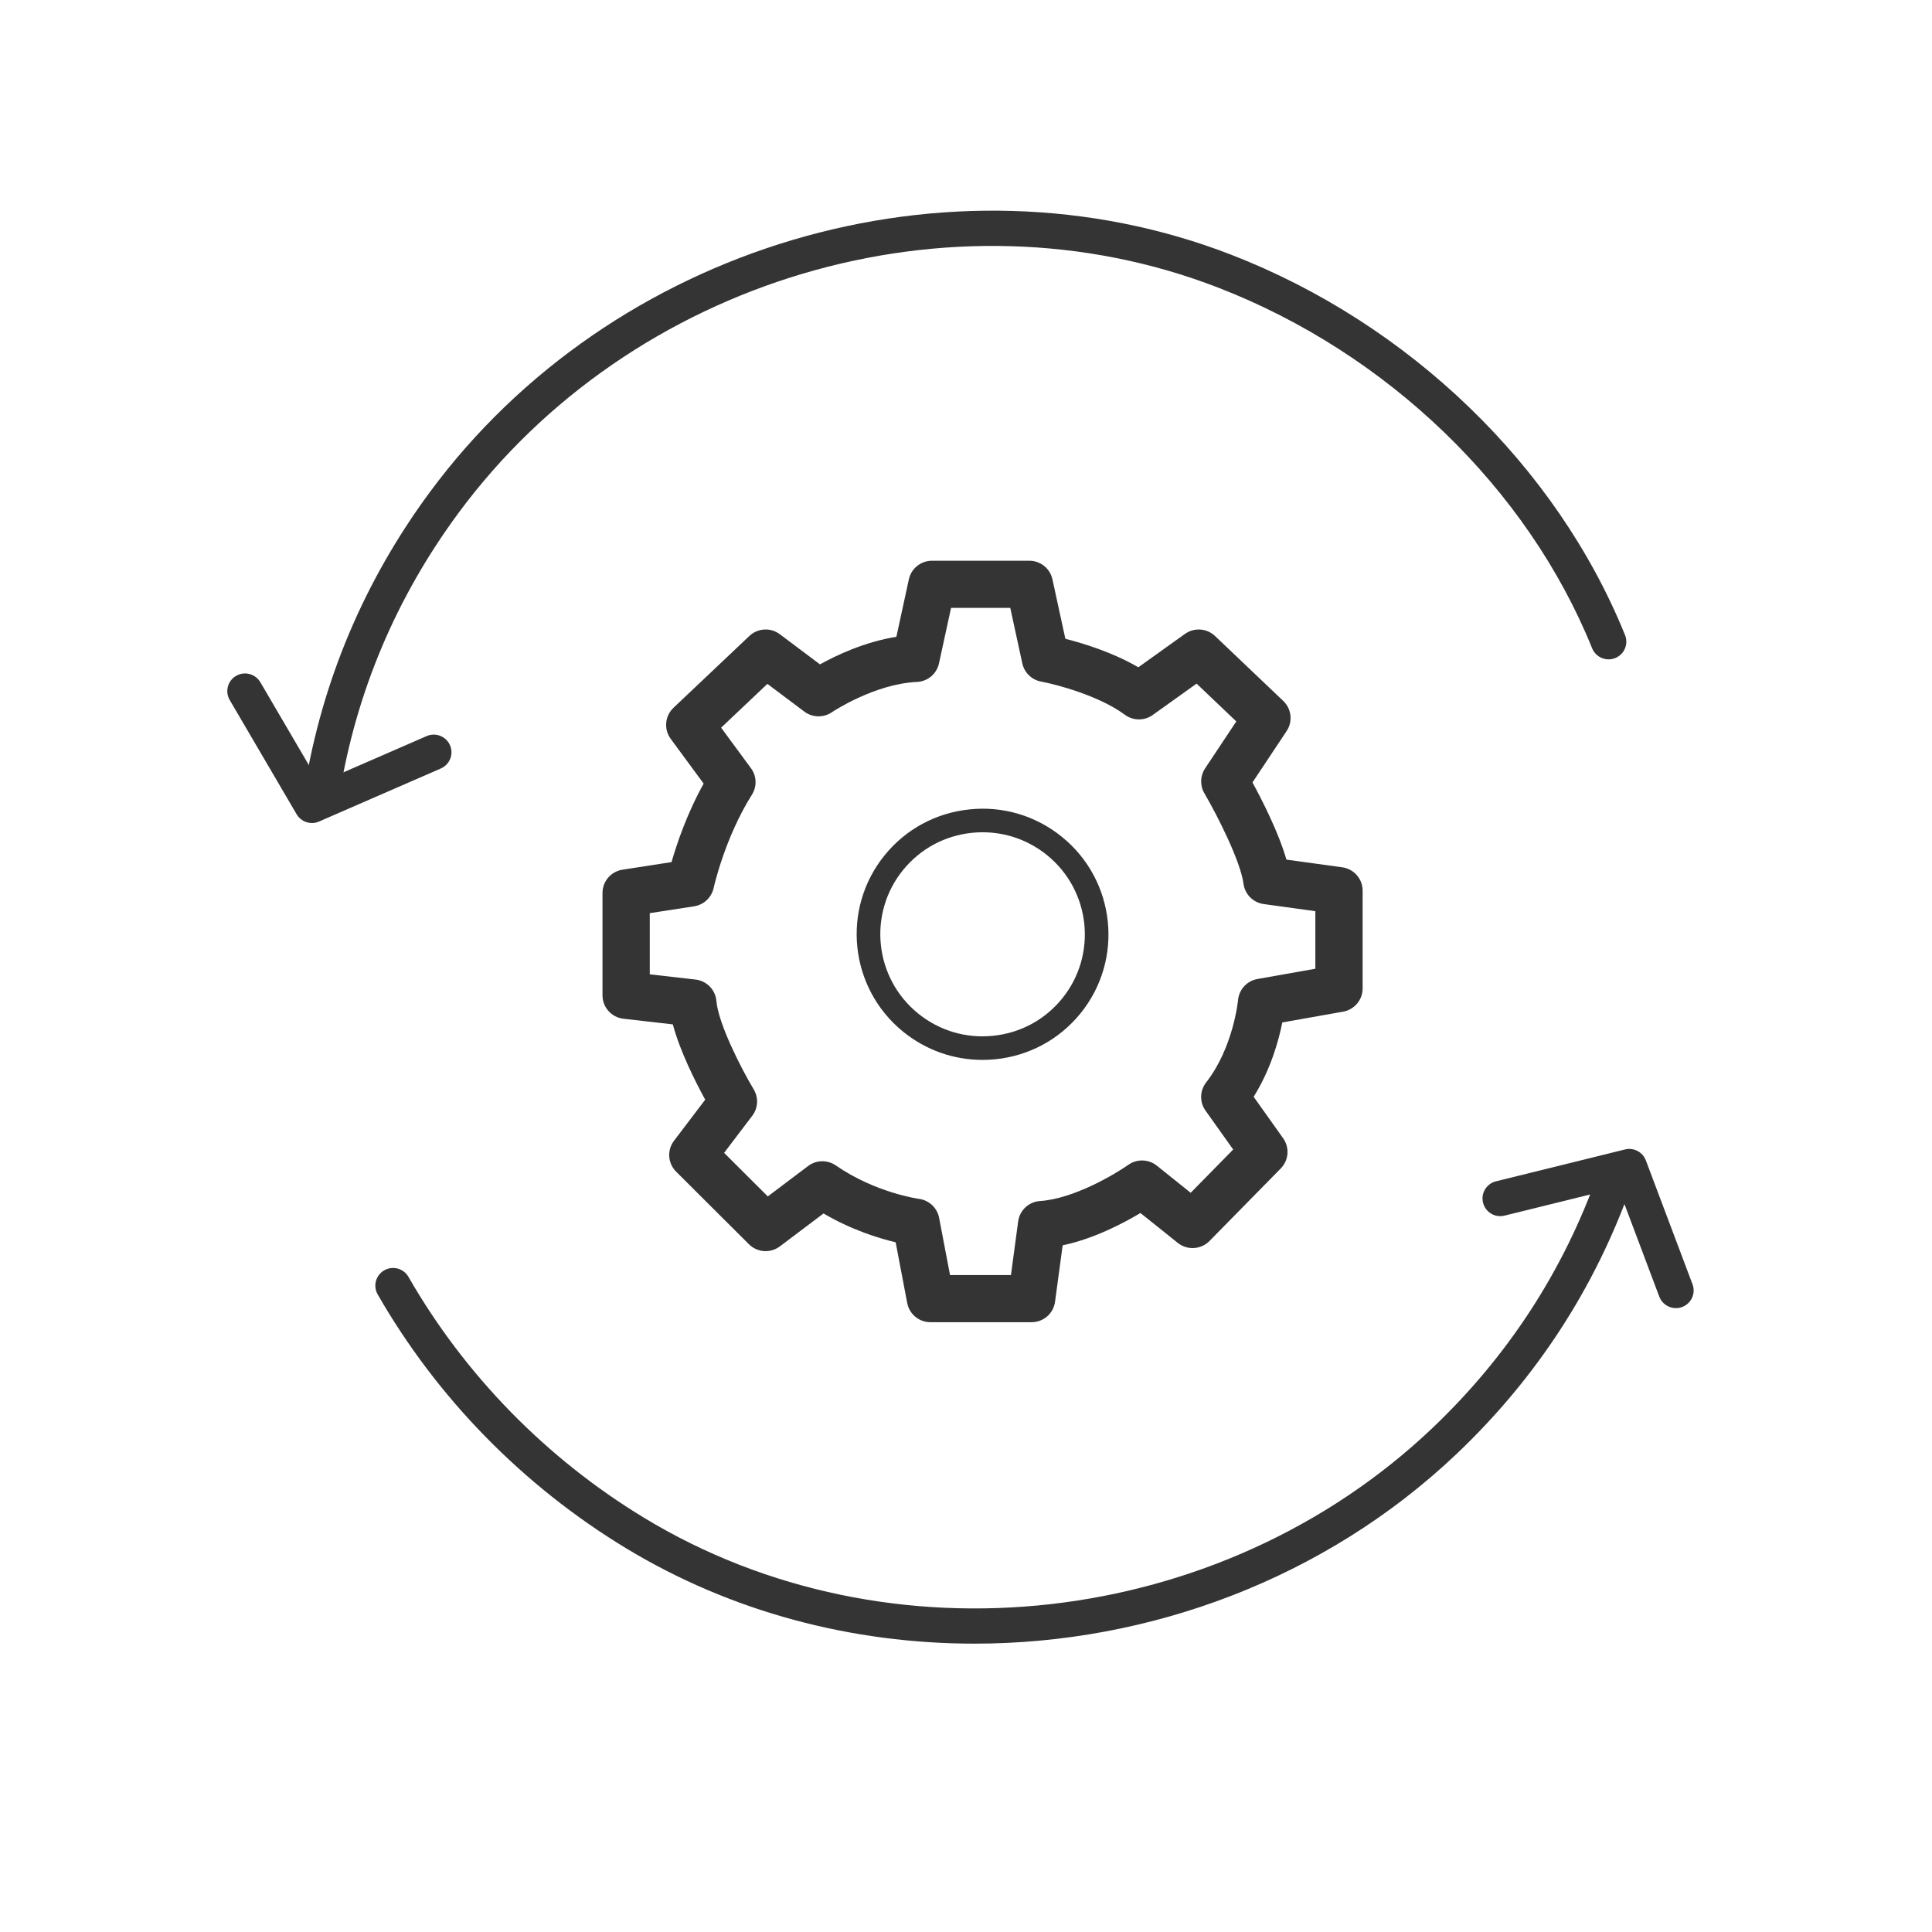 <?xml version="1.0" encoding="UTF-8"?>
<svg width="68px" height="68px" viewBox="0 0 68 68" version="1.1" xmlns="http://www.w3.org/2000/svg" xmlns:xlink="http://www.w3.org/1999/xlink">
    <!-- Generator: Sketch 58 (84663) - https://sketch.com -->
    <title>Icons/Features-Blk/AUTO-ADJUSTING BLK</title>
    <desc>Created with Sketch.</desc>
    <g id="Icons/Features-Blk/AUTO-ADJUSTING-BLK" stroke="none" stroke-width="1" fill="none" fill-rule="evenodd">
        <g id="Page-1" transform="translate(8, 7)" fill="#343434">
            <path d="M3.337,21.47 C3.303,21.47 3.269,21.468 3.235,21.462 C2.895,21.407 2.664,21.087 2.72,20.748 C3.342,16.953 4.823,13.448 7.124,10.328 C13.538,1.633 25.401,-1.885 35.333,1.965 C41.606,4.396 46.788,9.401 49.196,15.353 C49.325,15.671 49.17,16.034 48.85,16.162 C48.532,16.289 48.168,16.137 48.038,15.818 C45.757,10.179 40.838,5.434 34.88,3.125 C25.465,-0.526 14.215,2.815 8.13,11.065 C5.947,14.024 4.541,17.35 3.952,20.949 C3.902,21.254 3.637,21.47 3.337,21.47" id="Fill-1"></path>
            <path d="M50.987,39.042 C50.734,39.042 50.496,38.888 50.402,38.639 L48.956,34.798 L44.954,35.786 C44.618,35.869 44.281,35.665 44.198,35.331 C44.115,34.998 44.319,34.661 44.654,34.578 L49.195,33.457 C49.499,33.38 49.817,33.547 49.929,33.843 L51.571,38.202 C51.692,38.523 51.529,38.882 51.206,39.002 C51.134,39.03 51.06,39.042 50.987,39.042" id="Fill-4"></path>
            <path d="M2.979,21.968 C2.763,21.968 2.555,21.855 2.44,21.659 L0.085,17.638 C-0.088,17.342 0.012,16.961 0.31,16.788 C0.607,16.615 0.989,16.715 1.163,17.012 L3.237,20.554 L7.016,18.908 C7.332,18.77 7.7,18.915 7.838,19.229 C7.976,19.544 7.831,19.911 7.516,20.048 L3.229,21.915 C3.148,21.951 3.063,21.968 2.979,21.968" id="Fill-6"></path>
            <path d="M26.298,50.851 C22.019,50.851 17.75,49.749 14.018,47.483 C10.399,45.285 7.382,42.2 5.293,38.559 C5.122,38.261 5.226,37.881 5.525,37.711 C5.824,37.54 6.205,37.643 6.376,37.941 C8.361,41.4 11.228,44.332 14.667,46.42 C23.294,51.659 34.958,50.337 42.401,43.277 C45.07,40.745 47.039,37.717 48.253,34.277 C48.367,33.954 48.723,33.784 49.049,33.897 C49.374,34.011 49.544,34.366 49.43,34.69 C48.15,38.317 46.075,41.51 43.261,44.179 C38.634,48.568 32.455,50.851 26.298,50.851" id="Fill-9"></path>
            <path d="M24.236,16.174 L24.24,16.174 L24.236,16.174 Z M25.438,37.879 L27.582,37.879 L27.836,35.989 C27.889,35.598 28.211,35.297 28.607,35.272 C29.786,35.196 31.249,34.326 31.713,33.998 C32.016,33.784 32.426,33.795 32.716,34.027 L33.908,34.982 L35.404,33.459 L34.429,32.088 C34.217,31.79 34.226,31.388 34.452,31.099 C35.412,29.868 35.573,28.218 35.575,28.201 C35.609,27.829 35.888,27.523 36.257,27.458 L38.296,27.096 L38.296,25.071 L36.479,24.82 C36.107,24.769 35.816,24.476 35.767,24.106 C35.665,23.326 34.868,21.739 34.39,20.921 C34.23,20.648 34.24,20.308 34.415,20.045 L35.514,18.392 L34.116,17.061 L32.572,18.165 C32.278,18.375 31.882,18.373 31.59,18.156 C30.676,17.479 29.152,17.084 28.643,16.989 C28.314,16.928 28.053,16.675 27.982,16.349 L27.558,14.395 L25.474,14.395 L25.049,16.349 C24.97,16.717 24.651,16.985 24.274,17.002 C22.773,17.07 21.296,18.057 21.281,18.067 C20.986,18.269 20.595,18.26 20.31,18.046 L19.01,17.07 L17.381,18.612 L18.432,20.039 C18.634,20.313 18.647,20.683 18.465,20.971 C17.509,22.487 17.121,24.237 17.118,24.254 C17.044,24.59 16.772,24.846 16.431,24.899 L14.87,25.14 L14.87,27.293 L16.48,27.477 C16.874,27.522 17.181,27.837 17.215,28.231 C17.281,29.013 18.057,30.556 18.529,31.344 C18.703,31.635 18.683,32.001 18.478,32.27 L17.486,33.577 L19.024,35.11 L20.443,34.04 C20.729,33.823 21.124,33.816 21.419,34.02 C22.812,34.984 24.328,35.194 24.344,35.196 C24.699,35.243 24.987,35.513 25.054,35.864 L25.438,37.879 Z M28.31,39.537 L24.748,39.537 C24.349,39.537 24.005,39.254 23.931,38.862 L23.524,36.724 C22.927,36.583 21.969,36.288 20.985,35.71 L19.45,36.868 C19.118,37.118 18.653,37.086 18.36,36.793 L15.797,34.238 C15.504,33.946 15.471,33.482 15.722,33.152 L16.821,31.705 C16.481,31.085 15.935,30.007 15.682,29.055 L13.943,28.856 C13.523,28.808 13.206,28.454 13.206,28.032 L13.206,24.429 C13.206,24.02 13.505,23.672 13.911,23.61 L15.636,23.343 C15.816,22.715 16.173,21.647 16.766,20.58 L15.606,19.004 C15.359,18.667 15.401,18.2 15.704,17.912 L18.375,15.384 C18.67,15.105 19.124,15.079 19.448,15.323 L20.861,16.384 C21.437,16.063 22.432,15.592 23.55,15.413 L23.989,13.39 C24.072,13.008 24.411,12.736 24.802,12.736 L28.229,12.736 C28.62,12.736 28.959,13.008 29.042,13.39 L29.497,15.483 C30.119,15.641 31.162,15.959 32.065,16.486 L33.706,15.312 C34.031,15.079 34.476,15.111 34.766,15.386 L37.167,17.671 C37.458,17.949 37.508,18.394 37.286,18.729 L36.083,20.539 C36.423,21.164 37,22.294 37.278,23.256 L39.242,23.526 C39.654,23.583 39.96,23.934 39.96,24.348 L39.96,27.791 C39.96,28.192 39.671,28.536 39.274,28.607 L37.133,28.987 C37.006,29.625 36.724,30.644 36.124,31.603 L37.163,33.065 C37.396,33.392 37.36,33.838 37.079,34.125 L34.57,36.679 C34.271,36.983 33.788,37.013 33.454,36.746 L32.14,35.694 C31.534,36.056 30.491,36.604 29.402,36.831 L29.134,38.818 C29.079,39.229 28.727,39.537 28.31,39.537 L28.31,39.537 Z" id="Fill-11"></path>
            <path d="M26.586,22.293 C26.462,22.293 26.336,22.299 26.211,22.312 C25.255,22.41 24.394,22.874 23.788,23.618 C22.536,25.154 22.772,27.42 24.313,28.67 C25.06,29.275 25.997,29.556 26.955,29.456 C27.912,29.359 28.773,28.895 29.379,28.151 C30.631,26.615 30.394,24.349 28.853,23.098 C28.204,22.573 27.41,22.293 26.586,22.293 M26.578,30.305 C25.564,30.305 24.587,29.961 23.788,29.313 C21.891,27.776 21.601,24.986 23.142,23.095 C23.888,22.179 24.948,21.608 26.126,21.488 C27.299,21.364 28.459,21.71 29.378,22.456 C31.275,23.994 31.565,26.783 30.025,28.674 C29.278,29.59 28.218,30.161 27.041,30.282 C26.886,30.297 26.732,30.305 26.578,30.305" id="Fill-13"></path>
        </g>
    </g>
</svg>
